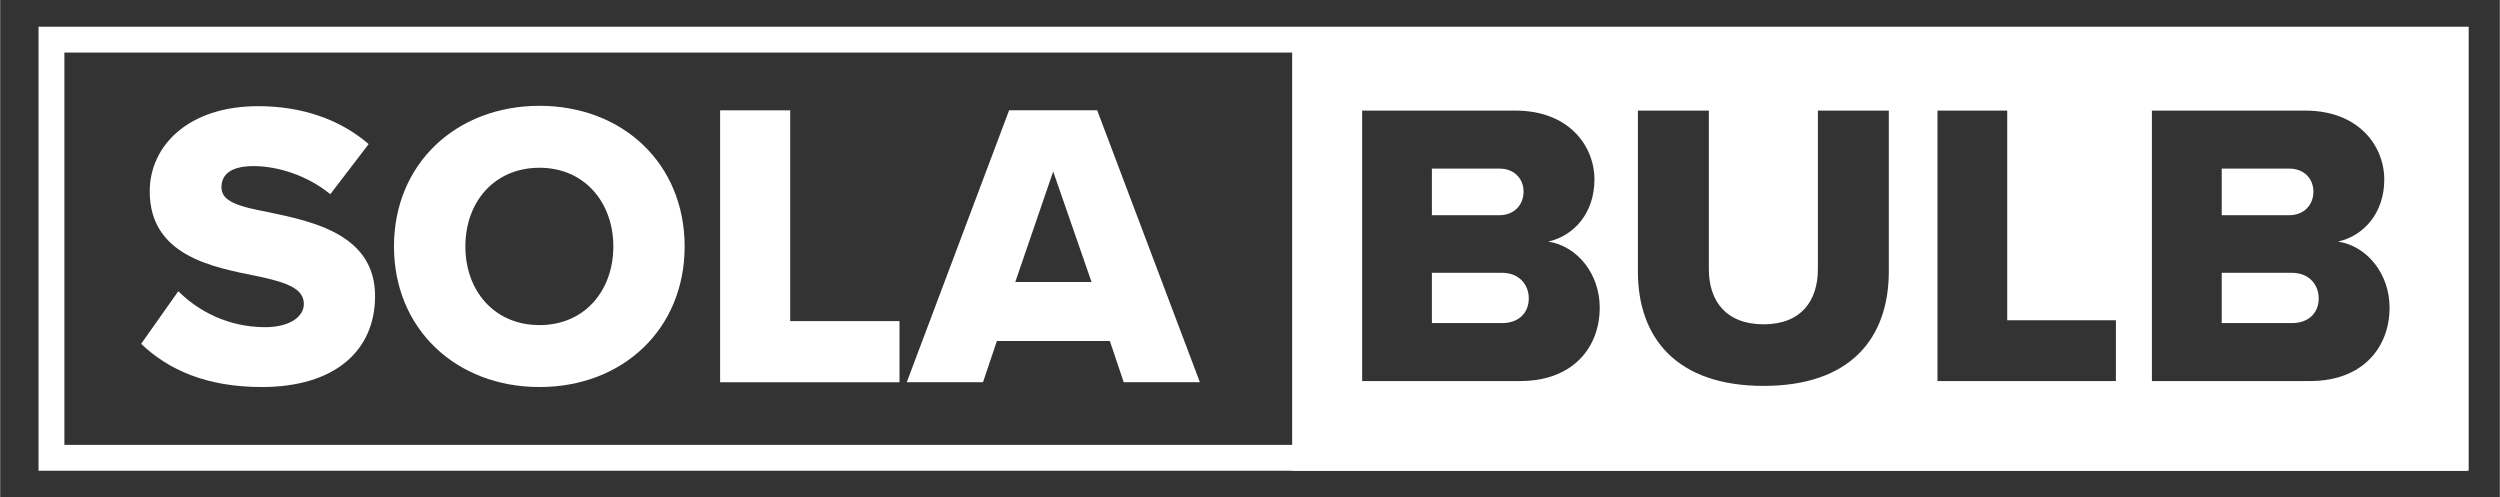 <?xml version="1.0" encoding="UTF-8"?>
<svg id="Ebene_1" xmlns="http://www.w3.org/2000/svg" width="101.67mm" height="20.23mm" version="1.1" viewBox="0 0 288.18 57.35">
  <rect x="0" y="0" width="288.18" height="57.35" fill="#333333" stroke="none"/>
  <!-- Generator: Adobe Illustrator 29.6.1, SVG Export Plug-In . SVG Version: 2.1.1 Build 9)  -->
  <defs>
    <style>
      .st0 {
        fill: #fff;
      }

      .st1 {
        fill: none;
        stroke: #fff;
        stroke-miterlimit: 10;
        stroke-width: 2.98px;
      }
    </style>
  </defs>
  <rect class="st1" x="5.91" y="4.57" width="277.19" height="48.21"/>
  <path class="st0" d="M284.42,54.27h-135.47V3.14h135.47v51.13ZM175.25,43.93c6.12,0,9.16-3.93,9.16-8.46,0-3.93-2.62-7.11-5.94-7.62,2.95-.65,5.33-3.27,5.33-7.15s-2.95-7.95-9.11-7.95h-17.67v31.18h18.23ZM165.06,19.44h7.81c1.64,0,2.76,1.12,2.76,2.66s-1.12,2.71-2.76,2.71h-7.81v-5.38ZM165.06,31.45h8.09c1.96,0,3.08,1.36,3.08,2.95,0,1.68-1.17,2.85-3.08,2.85h-8.09v-5.8ZM188.81,31.31c0,7.67,4.49,13.18,14.49,13.18s14.44-5.47,14.44-13.23V12.75h-8.18v18.28c0,3.69-1.96,6.36-6.26,6.36s-6.31-2.66-6.31-6.36V12.75h-8.18v18.56ZM243.92,43.93v-7.01h-12.53V12.75h-8.04v31.18h20.57ZM266.31,43.93c6.12,0,9.16-3.93,9.16-8.46,0-3.93-2.62-7.11-5.94-7.62,2.94-.65,5.33-3.27,5.33-7.15s-2.95-7.95-9.12-7.95h-17.67v31.18h18.23ZM256.12,19.44h7.81c1.64,0,2.76,1.12,2.76,2.66s-1.12,2.71-2.76,2.71h-7.81v-5.38ZM256.12,31.45h8.09c1.96,0,3.09,1.36,3.09,2.95,0,1.68-1.17,2.85-3.09,2.85h-8.09v-5.8Z"/>
  <g>
    <path class="st0" d="M20.54,33.58c2.26,2.26,5.73,4.14,10.01,4.14,2.77,0,4.46-1.17,4.46-2.68,0-1.79-2.02-2.49-5.36-3.2-5.17-1.03-12.41-2.35-12.41-9.78,0-5.26,4.46-9.82,12.5-9.82,5.03,0,9.4,1.5,12.74,4.37l-4.42,5.78c-2.63-2.16-6.06-3.24-8.84-3.24s-3.71,1.08-3.71,2.44c0,1.64,1.93,2.21,5.4,2.87,5.17,1.08,12.31,2.58,12.31,9.68,0,6.3-4.65,10.48-13.06,10.48-6.34,0-10.76-1.97-13.91-4.98l4.28-6.06Z"/>
    <path class="st0" d="M62.18,12.2c9.59,0,16.73,6.67,16.73,16.21s-7.14,16.21-16.73,16.21-16.78-6.67-16.78-16.21,7.19-16.21,16.78-16.21ZM62.18,19.34c-5.22,0-8.55,3.95-8.55,9.07s3.34,9.07,8.55,9.07,8.51-3.99,8.51-9.07-3.34-9.07-8.51-9.07Z"/>
    <path class="st0" d="M83,44.06V12.72h8.08v24.3h12.6v7.05h-20.68Z"/>
    <path class="st0" d="M129.53,44.06l-1.6-4.75h-13.02l-1.6,4.75h-8.79l11.8-31.35h10.15l11.84,31.35h-8.79ZM121.4,19.77l-4.37,12.74h8.79l-4.42-12.74Z"/>
  </g>
</svg>